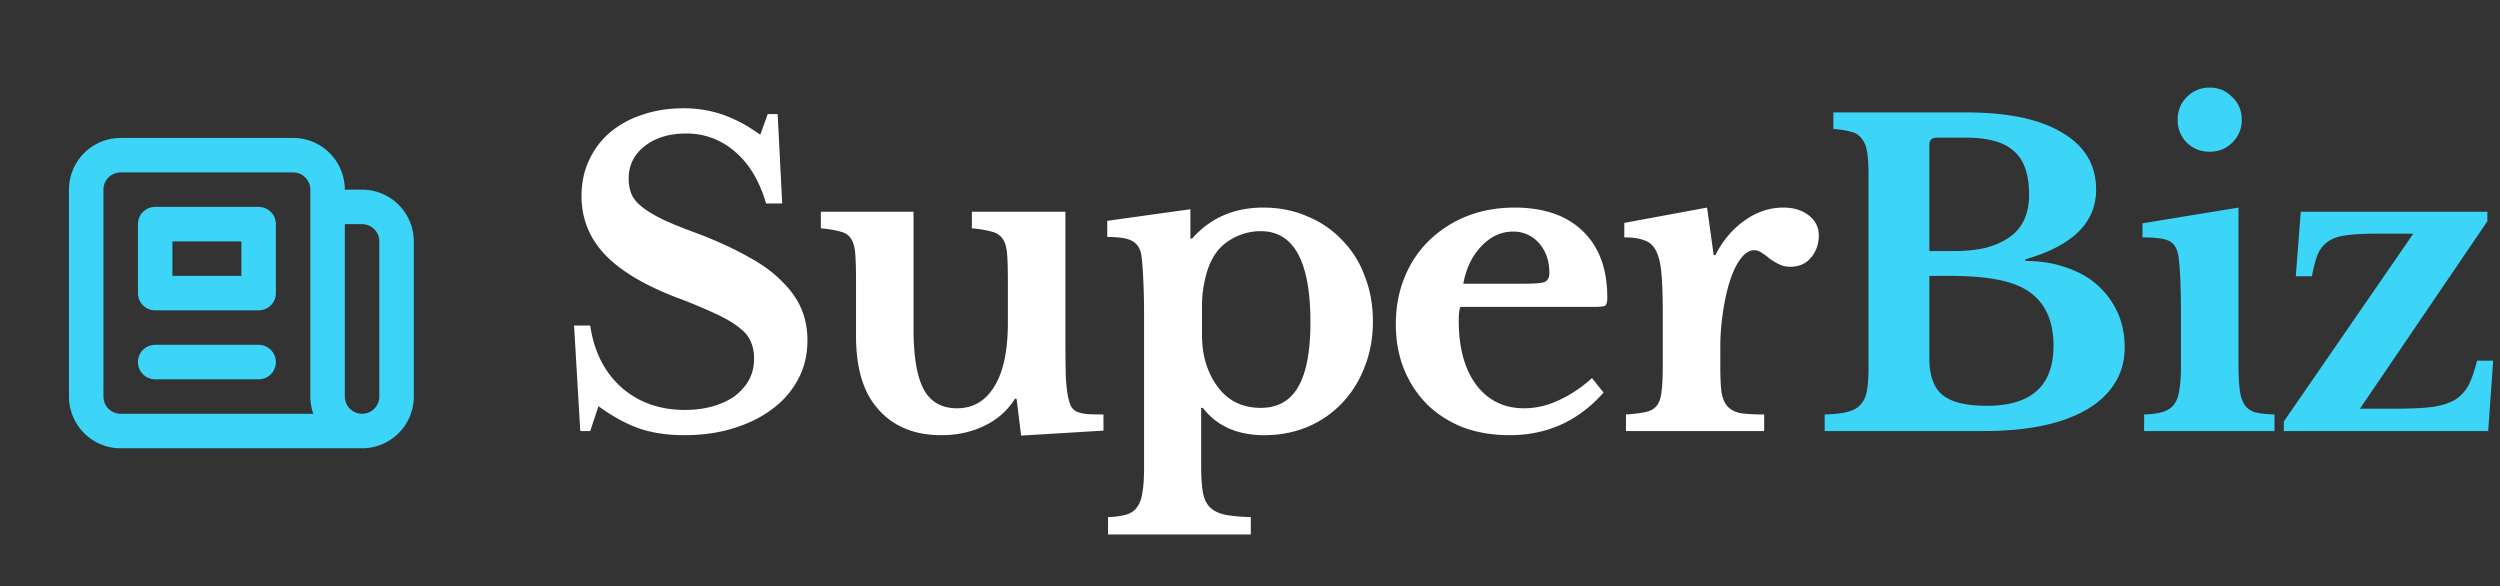 <svg xmlns="http://www.w3.org/2000/svg" width="145" height="34" fill="none"><rect width="100%" height="100%" fill="#333333" stroke="none"/><path fill="#fff" d="M33.296 18.88h.936c.224 1.52.832 2.72 1.824 3.6.992.864 2.216 1.296 3.672 1.296.592 0 1.136-.072 1.632-.216.496-.144.92-.344 1.272-.6.352-.272.624-.584.816-.936.192-.368.288-.776.288-1.224 0-.384-.064-.712-.192-.984-.112-.288-.336-.56-.672-.816-.336-.272-.8-.544-1.392-.816a32.221 32.221 0 0 0-2.256-.936c-1.872-.72-3.256-1.552-4.152-2.496-.896-.96-1.344-2.088-1.344-3.384 0-.752.144-1.44.432-2.064a4.765 4.765 0 0 1 1.2-1.608 5.59 5.59 0 0 1 1.872-1.032c.736-.256 1.544-.384 2.424-.384.816 0 1.584.128 2.304.384.72.256 1.432.64 2.136 1.152l.432-1.2h.576l.264 5.184h-.936c-.384-1.312-.984-2.312-1.8-3A4.206 4.206 0 0 0 39.8 7.744c-.992 0-1.8.248-2.424.744-.608.48-.912 1.104-.912 1.872 0 .336.056.64.168.912.112.256.32.504.624.744s.72.488 1.248.744c.528.24 1.208.512 2.04.816 1.12.432 2.072.872 2.856 1.32.8.432 1.448.904 1.944 1.416.512.496.888 1.024 1.128 1.584.24.56.36 1.176.36 1.848 0 .816-.176 1.56-.528 2.232a5.11 5.11 0 0 1-1.488 1.728c-.624.48-1.376.856-2.256 1.128-.864.272-1.824.408-2.88.408-.96 0-1.824-.128-2.592-.384-.768-.272-1.56-.704-2.376-1.296l-.48 1.44h-.576l-.36-6.12zm25.16-2.664c0-.64-.015-1.144-.047-1.512-.032-.384-.12-.672-.264-.864-.144-.208-.36-.344-.648-.408-.272-.08-.648-.144-1.128-.192v-.96h5.424v7.272c0 .976.008 1.744.024 2.304.032.544.08.952.144 1.224.048.208.104.376.168.504a.784.784 0 0 0 .312.288c.144.064.336.112.576.144.256.016.584.024.984.024v.936l-4.776.288-.264-2.136h-.096c-.416.672-1 1.192-1.752 1.56-.752.368-1.592.552-2.52.552-1.712 0-3.016-.608-3.912-1.824-.688-.928-1.032-2.248-1.032-3.96v-3.24c0-.656-.016-1.168-.048-1.536-.032-.384-.12-.672-.264-.864-.128-.192-.328-.32-.6-.384-.272-.08-.648-.144-1.128-.192v-.96h5.376v6.792c0 1.616.2 2.792.6 3.528.4.72 1.04 1.08 1.92 1.08.944 0 1.672-.432 2.184-1.296.512-.832.768-2.056.768-3.672v-2.496zm10.588-2.376h.097c1.055-1.2 2.431-1.8 4.127-1.8.928 0 1.776.168 2.544.504a5.7 5.7 0 0 1 2.017 1.368A5.745 5.745 0 0 1 79.148 16c.32.8.48 1.68.48 2.64 0 .96-.16 1.84-.48 2.64a6.213 6.213 0 0 1-1.296 2.088 5.983 5.983 0 0 1-2.016 1.392c-.769.32-1.609.48-2.52.48-1.552 0-2.736-.528-3.552-1.584h-.097v3.336c0 .64.032 1.152.096 1.536.065.384.2.68.409.888.207.208.495.352.864.432.383.08.887.128 1.511.144V31h-8.28v-1.008c.433-.016.784-.064 1.056-.144.273-.08.48-.224.624-.432.16-.208.265-.496.313-.864.064-.352.096-.816.096-1.392v-8.928c0-.736-.016-1.432-.049-2.088-.032-.672-.072-1.144-.12-1.416-.08-.368-.264-.624-.552-.768-.271-.144-.743-.216-1.415-.216v-.936l4.823-.672v1.704zm4.08-.432c-.511 0-1 .112-1.463.336-.465.224-.832.52-1.105.888-.272.368-.48.832-.623 1.392a6.926 6.926 0 0 0-.217 1.776v1.632c0 1.136.28 2.104.84 2.904.609.88 1.465 1.32 2.569 1.32.975 0 1.695-.4 2.16-1.2.48-.816.72-2.072.72-3.768 0-3.52-.96-5.28-2.88-5.28zm19.883 9.36c-1.456 1.648-3.272 2.472-5.448 2.472-.992 0-1.896-.152-2.712-.456-.8-.32-1.488-.76-2.064-1.32a6.122 6.122 0 0 1-1.344-2.04c-.32-.784-.48-1.656-.48-2.616 0-.992.168-1.896.504-2.712a6.159 6.159 0 0 1 1.416-2.136 6.679 6.679 0 0 1 2.184-1.416c.848-.336 1.776-.504 2.784-.504 1.696 0 3.016.456 3.96 1.368.944.912 1.416 2.192 1.416 3.84 0 .256-.04.416-.12.48-.08.048-.304.072-.672.072h-7.728c-.064.144-.096.408-.096.792 0 1.568.336 2.808 1.008 3.72.688.912 1.616 1.368 2.784 1.368.672 0 1.336-.152 1.992-.456a7.63 7.63 0 0 0 1.944-1.296l.672.84zm-4.656-6.312c.64 0 1.048-.032 1.224-.096.192-.08.288-.256.288-.528 0-.704-.2-1.28-.6-1.728a1.94 1.94 0 0 0-1.512-.672c-.688 0-1.304.288-1.848.864-.528.56-.872 1.28-1.032 2.16h3.48zm11.427 4.824c0 .624.024 1.12.072 1.488.064.352.184.624.36.816.176.192.432.32.768.384.336.048.784.072 1.344.072V25h-8.016v-.96c.48-.032.864-.08 1.152-.144.288-.064.504-.192.648-.384.144-.192.232-.464.264-.816.048-.368.072-.856.072-1.464v-2.928c0-.992-.024-1.784-.072-2.376-.048-.592-.152-1.048-.312-1.368-.16-.32-.392-.528-.696-.624-.288-.112-.672-.168-1.152-.168v-.84l4.8-.888.384 2.76h.096c.432-.848 1-1.52 1.704-2.016s1.448-.744 2.232-.744c.608 0 1.104.152 1.488.456.384.304.576.688.576 1.152 0 .512-.152.944-.456 1.296-.288.352-.688.528-1.2.528-.24 0-.456-.048-.648-.144a4.175 4.175 0 0 1-.528-.312 3.04 3.04 0 0 0-.456-.336.731.731 0 0 0-.456-.168c-.304 0-.592.2-.864.6-.272.4-.496.936-.672 1.608-.128.48-.232 1.024-.312 1.632-.08.592-.12 1.184-.12 1.776v1.152z"/><path fill="#3CD5F8" d="M105.831 25v-.96c.544-.016.976-.064 1.296-.144.336-.08.592-.216.768-.408.192-.192.32-.464.384-.816.064-.352.096-.808.096-1.368V10.216c0-.56-.024-1.008-.072-1.344-.048-.352-.152-.624-.312-.816a1.007 1.007 0 0 0-.624-.408c-.256-.08-.6-.136-1.032-.168v-.96h7.704c2.416 0 4.272.392 5.568 1.176 1.312.768 1.968 1.872 1.968 3.312 0 1.904-1.368 3.248-4.104 4.032v.096c.88 0 1.672.128 2.376.384.72.24 1.328.584 1.824 1.032.496.448.88.976 1.152 1.584.272.608.408 1.272.408 1.992 0 .816-.2 1.528-.6 2.136-.384.608-.944 1.12-1.68 1.536-1.424.8-3.384 1.2-5.88 1.2h-9.24zm9.408-1.464c2.576 0 3.864-1.16 3.864-3.48 0-1.424-.464-2.464-1.392-3.12-.48-.336-1.104-.576-1.872-.72-.752-.144-1.68-.216-2.784-.216h-1.152v4.8c0 .992.256 1.696.768 2.112.512.416 1.368.624 2.568.624zm-1.92-8.976c.72 0 1.344-.064 1.872-.192.528-.144.976-.344 1.344-.6.768-.528 1.152-1.352 1.152-2.472 0-1.168-.288-2.008-.864-2.52-.576-.528-1.504-.792-2.784-.792h-1.704c-.288 0-.432.136-.432.408v6.168h1.416zm16.513 6.504c0 .64.024 1.152.072 1.536.048.384.144.68.288.888.144.208.352.352.624.432.272.064.64.104 1.104.12V25h-7.56v-.96c.448-.016.808-.064 1.08-.144.288-.096.504-.24.648-.432.16-.208.264-.488.312-.84.064-.368.096-.832.096-1.392V18.28c0-.928-.016-1.688-.048-2.28-.032-.608-.072-1.024-.12-1.248-.08-.4-.264-.664-.552-.792-.272-.128-.776-.192-1.512-.192v-.816l5.568-.912v9.024zm-3.528-14.112c0-.528.176-.968.528-1.32a1.801 1.801 0 0 1 1.32-.552c.528 0 .968.184 1.32.552.368.352.552.792.552 1.32 0 .512-.184.952-.552 1.32-.352.352-.792.528-1.32.528-.512 0-.952-.176-1.32-.528a1.843 1.843 0 0 1-.528-1.32zM144.316 25H132.46v-.552l7.512-10.896h-2.208c-.688 0-1.248.032-1.68.096-.432.048-.784.168-1.056.36a1.746 1.746 0 0 0-.6.744c-.128.32-.24.744-.336 1.272h-.936l.288-3.744h10.824v.552l-7.392 10.872h2.112c.832 0 1.52-.032 2.064-.096.544-.08.984-.216 1.32-.408.336-.208.6-.488.792-.84.192-.368.36-.848.504-1.44h.936l-.288 4.08z"/><path stroke="#3CD5F8" stroke-linecap="round" stroke-linejoin="round" stroke-width="2" d="M21 25H7a2 2 0 0 1-2-2V11a2 2 0 0 1 2-2h10a2 2 0 0 1 2 2v1m2 13a2 2 0 0 1-2-2V12m2 13a2 2 0 0 0 2-2v-9a2 2 0 0 0-2-2h-2m-4-3h-4M9 21h6m-6-8h6v4H9v-4z"/></svg>